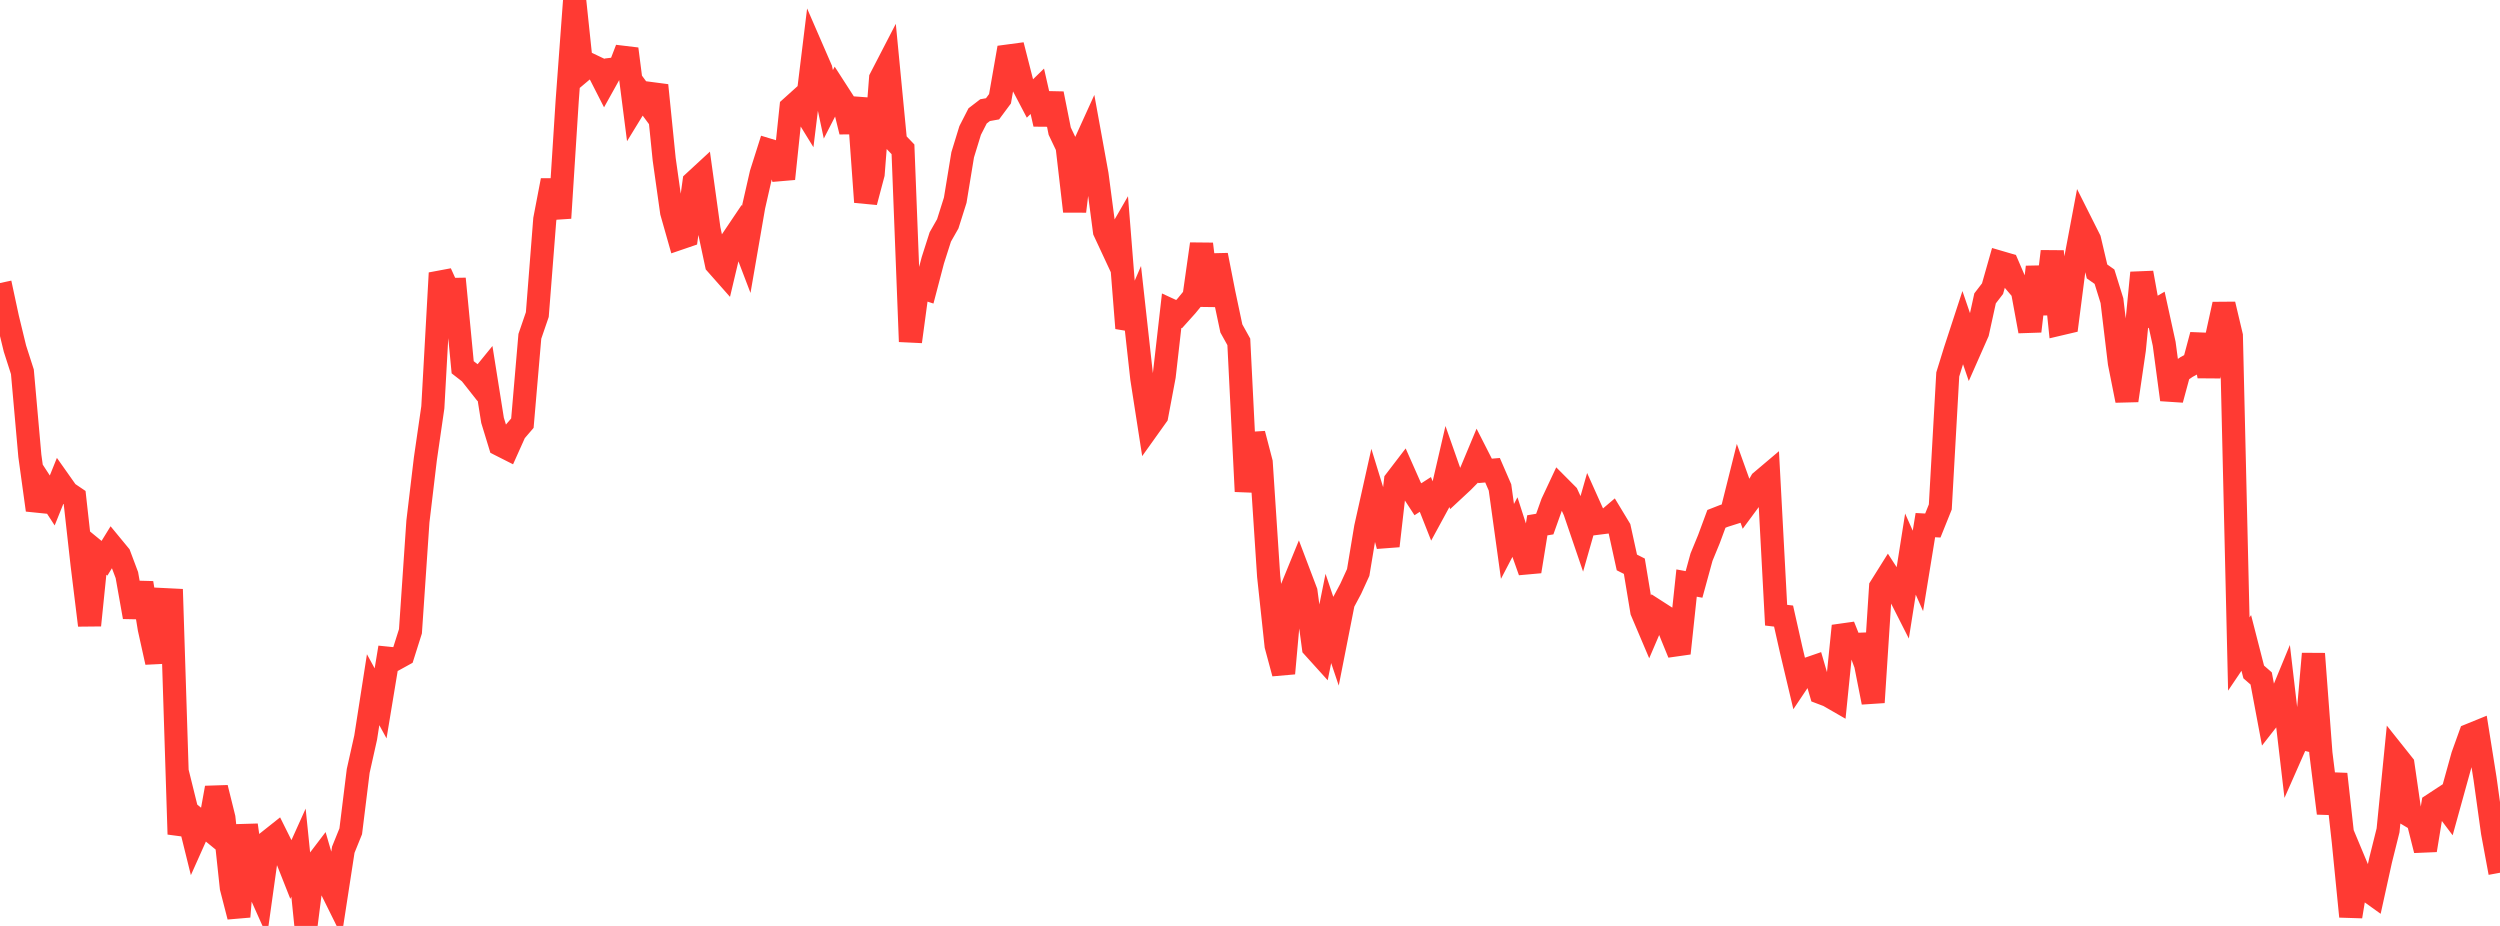 <?xml version="1.0" standalone="no"?>
<!DOCTYPE svg PUBLIC "-//W3C//DTD SVG 1.1//EN" "http://www.w3.org/Graphics/SVG/1.1/DTD/svg11.dtd">

<svg width="135" height="50" viewBox="0 0 135 50" preserveAspectRatio="none" 
  xmlns="http://www.w3.org/2000/svg"
  xmlns:xlink="http://www.w3.org/1999/xlink">


<polyline points="0.0, 15.284 0.403, 17.161 0.806, 18.822 1.209, 20.077 1.612, 24.616 2.015, 27.541 2.418, 26.405 2.821, 27.025 3.224, 26.024 3.627, 26.595 4.03, 26.868 4.433, 30.483 4.836, 33.764 5.239, 29.816 5.642, 30.146 6.045, 29.491 6.448, 29.98 6.851, 31.054 7.254, 33.319 7.657, 31.479 8.06, 33.942 8.463, 35.763 8.866, 32.38 9.269, 32.4 9.672, 45.048 10.075, 43.716 10.478, 45.345 10.881, 44.443 11.284, 44.773 11.687, 42.541 12.09, 44.168 12.493, 47.933 12.896, 49.499 13.299, 44.556 13.701, 47.408 14.104, 48.309 14.507, 45.427 14.91, 45.107 15.313, 45.917 15.716, 46.936 16.119, 46.042 16.522, 50.0 16.925, 46.829 17.328, 46.299 17.731, 47.687 18.134, 48.501 18.537, 45.886 18.94, 44.89 19.343, 41.631 19.746, 39.828 20.149, 37.244 20.552, 37.982 20.955, 35.545 21.358, 35.586 21.761, 35.364 22.164, 34.09 22.567, 28.162 22.97, 24.777 23.373, 21.995 23.776, 14.745 24.179, 15.635 24.582, 15.628 24.985, 19.833 25.388, 20.146 25.791, 20.657 26.194, 20.162 26.597, 22.696 27.0, 24.015 27.403, 24.219 27.806, 23.321 28.209, 22.851 28.612, 18.162 29.015, 16.987 29.418, 11.844 29.821, 9.741 30.224, 11.773 30.627, 5.457 31.03, 0.0 31.433, 3.824 31.836, 3.485 32.239, 3.677 32.642, 4.467 33.045, 3.742 33.448, 3.693 33.851, 2.643 34.254, 5.784 34.657, 5.125 35.06, 5.671 35.463, 4.608 35.866, 8.6 36.269, 11.457 36.672, 12.876 37.075, 12.738 37.478, 9.83 37.881, 9.458 38.284, 12.371 38.687, 14.258 39.09, 14.714 39.493, 13.014 39.896, 12.415 40.299, 13.47 40.701, 11.146 41.104, 9.376 41.507, 8.105 41.91, 8.227 42.313, 9.654 42.716, 5.81 43.119, 5.447 43.522, 6.102 43.925, 2.812 44.328, 3.74 44.731, 5.634 45.134, 4.848 45.537, 5.473 45.94, 7.112 46.343, 5.312 46.746, 10.911 47.149, 9.393 47.552, 4.236 47.955, 3.457 48.358, 7.642 48.761, 8.063 49.164, 18.447 49.567, 15.462 49.97, 15.593 50.373, 14.056 50.776, 12.795 51.179, 12.086 51.582, 10.811 51.985, 8.358 52.388, 7.046 52.791, 6.258 53.194, 5.948 53.597, 5.876 54.0, 5.334 54.403, 3.03 54.806, 2.976 55.209, 4.554 55.612, 5.322 56.015, 4.929 56.418, 6.701 56.821, 5.058 57.224, 7.08 57.627, 7.927 58.03, 11.411 58.433, 8.092 58.836, 7.205 59.239, 9.425 59.642, 12.486 60.045, 13.351 60.448, 12.652 60.851, 17.72 61.254, 16.784 61.657, 20.429 62.06, 23.019 62.463, 22.454 62.866, 20.312 63.269, 16.776 63.672, 16.962 64.075, 16.513 64.478, 16.022 64.881, 13.176 65.284, 16.497 65.687, 13.777 66.09, 15.83 66.493, 17.735 66.896, 18.461 67.299, 26.537 67.701, 23.426 68.104, 24.972 68.507, 31.112 68.91, 34.865 69.313, 36.361 69.716, 31.872 70.119, 30.886 70.522, 31.949 70.925, 34.95 71.328, 35.396 71.731, 33.396 72.134, 34.593 72.537, 32.548 72.94, 31.793 73.343, 30.912 73.746, 28.482 74.149, 26.677 74.552, 27.99 74.955, 29.48 75.358, 25.957 75.761, 25.431 76.164, 26.341 76.567, 26.96 76.97, 26.699 77.373, 27.72 77.776, 26.979 78.179, 25.239 78.582, 26.385 78.985, 26.01 79.388, 25.601 79.791, 24.636 80.194, 25.427 80.597, 25.392 81.0, 26.322 81.403, 29.236 81.806, 28.465 82.209, 29.717 82.612, 30.855 83.015, 28.367 83.418, 28.3 83.821, 27.169 84.224, 26.31 84.627, 26.715 85.03, 27.593 85.433, 28.775 85.836, 27.361 86.239, 28.259 86.642, 28.208 87.045, 27.865 87.448, 28.532 87.851, 30.372 88.254, 30.576 88.657, 33.006 89.06, 33.955 89.463, 33.015 89.866, 33.274 90.269, 34.292 90.672, 35.277 91.075, 31.485 91.478, 31.559 91.881, 30.087 92.284, 29.107 92.687, 28.018 93.09, 27.86 93.493, 27.732 93.896, 26.12 94.299, 27.242 94.701, 26.698 95.104, 25.995 95.507, 25.654 95.91, 33.22 96.313, 33.268 96.716, 35.06 97.119, 36.76 97.522, 36.158 97.925, 36.019 98.328, 37.404 98.731, 37.557 99.134, 37.789 99.537, 33.801 99.94, 34.808 100.343, 34.793 100.746, 35.886 101.149, 37.927 101.552, 31.702 101.955, 31.059 102.358, 31.68 102.761, 32.475 103.164, 29.921 103.567, 30.83 103.97, 28.357 104.373, 28.379 104.776, 27.376 105.179, 20.22 105.582, 18.917 105.985, 17.685 106.388, 18.862 106.791, 17.95 107.194, 16.112 107.597, 15.588 108.0, 14.168 108.403, 14.286 108.806, 15.222 109.209, 15.696 109.612, 17.886 110.015, 14.419 110.418, 16.949 110.821, 13.576 111.224, 17.498 111.627, 17.403 112.03, 14.282 112.433, 12.142 112.836, 12.944 113.239, 14.658 113.642, 14.941 114.045, 16.237 114.448, 19.602 114.851, 21.627 115.254, 18.877 115.657, 14.73 116.06, 16.96 116.463, 16.724 116.866, 18.566 117.269, 21.582 117.672, 20.093 118.075, 19.817 118.478, 19.599 118.881, 18.09 119.284, 20.317 119.687, 18.269 120.09, 16.432 120.493, 18.134 120.896, 35.317 121.299, 34.719 121.701, 36.286 122.104, 36.637 122.507, 38.787 122.91, 38.272 123.313, 37.294 123.716, 40.737 124.119, 39.824 124.522, 39.921 124.925, 35.304 125.328, 40.673 125.731, 43.914 126.134, 41.803 126.537, 45.427 126.94, 49.49 127.343, 47.031 127.746, 47.996 128.149, 48.285 128.552, 46.454 128.955, 44.84 129.358, 40.776 129.761, 41.282 130.164, 44.067 130.567, 44.308 130.97, 45.912 131.373, 43.447 131.776, 43.183 132.179, 43.717 132.582, 42.26 132.985, 40.808 133.388, 39.687 133.791, 39.523 134.194, 42.054 134.597, 44.952 135.0, 47.128" fill="none" stroke="#ff3a33" stroke-width="1.25"/>

</svg>